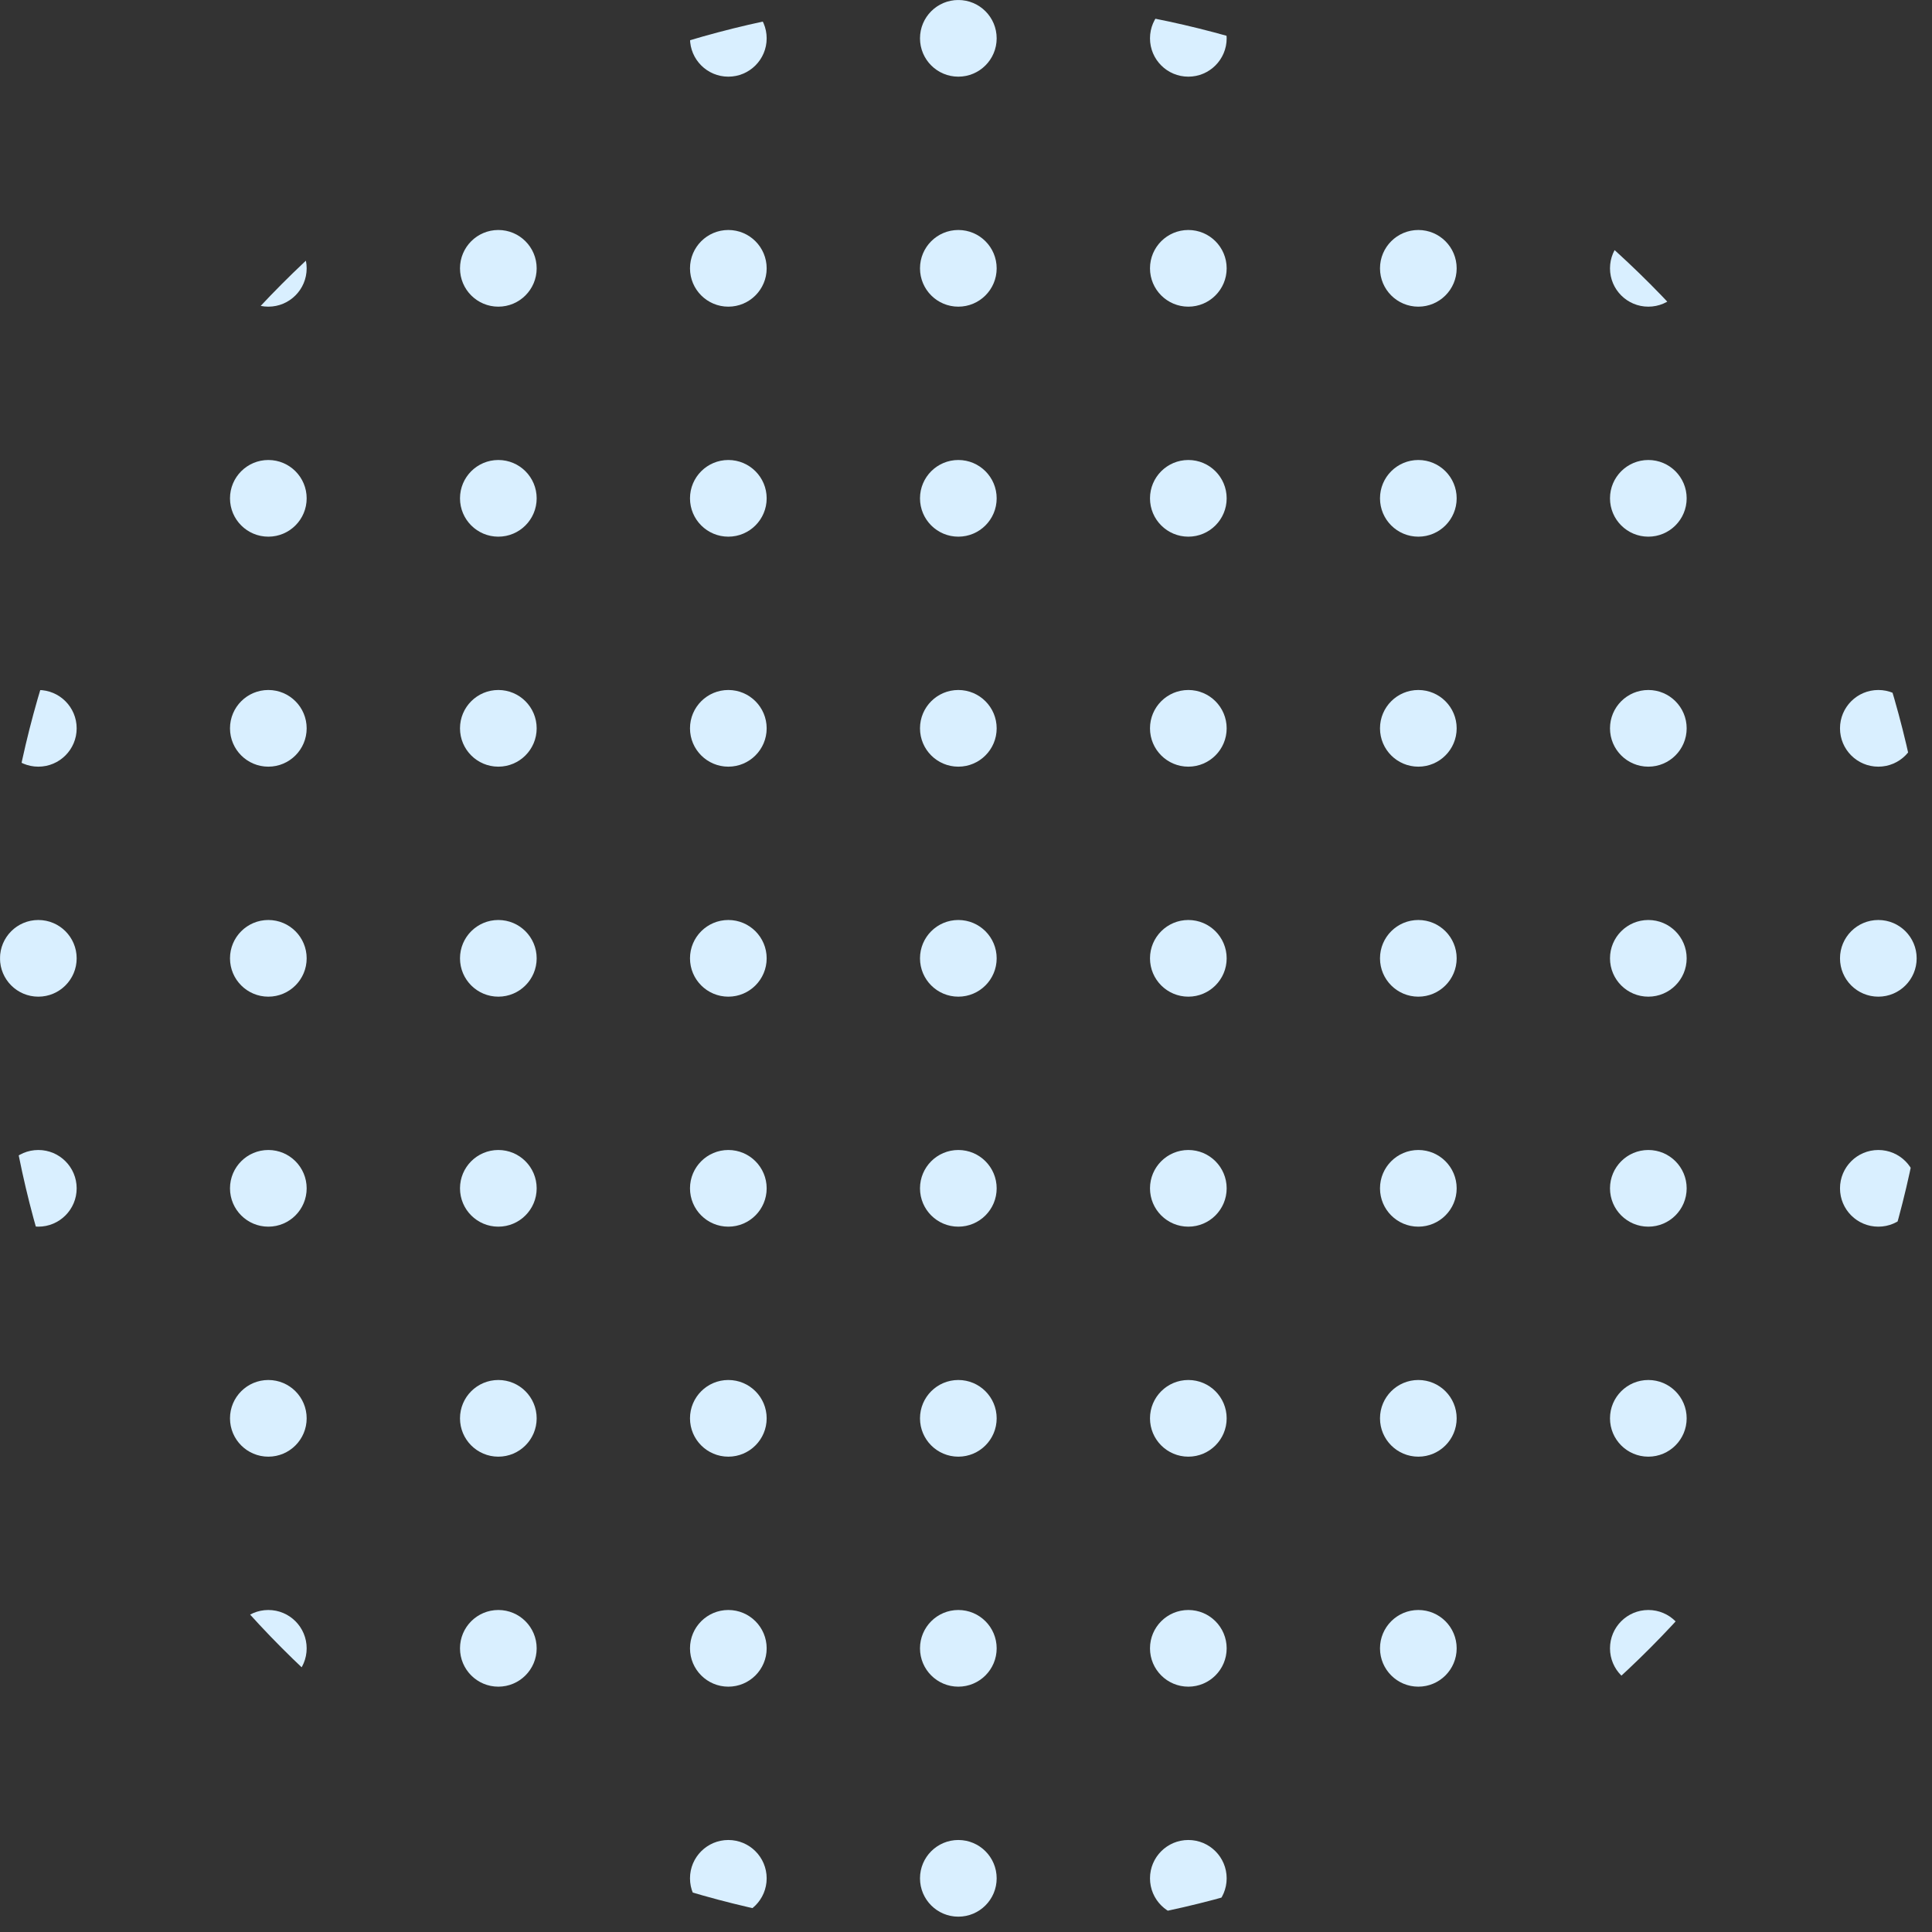<svg xmlns="http://www.w3.org/2000/svg" xmlns:xlink="http://www.w3.org/1999/xlink" width="252" height="252" viewBox="0 0 252 252"><rect x="0" y="0" width="252" height="252" fill="#333333" stroke="none"/><defs><clipPath id="a"><circle cx="126" cy="126" r="126" transform="translate(301 -587)" fill="#fff"/></clipPath><clipPath id="b"><rect width="262" height="259" fill="none"/></clipPath></defs><g transform="translate(-301 587)" clip-path="url(#a)"><g transform="translate(301 -587)" clip-path="url(#b)"><g transform="translate(-301 587)"><circle cx="5" cy="5" r="5" transform="translate(301 -587)" fill="#d9efff"/></g><g transform="translate(-271 587)"><circle cx="5" cy="5" r="5" transform="translate(301 -587)" fill="#d9efff"/></g><g transform="translate(-241 587)"><circle cx="5" cy="5" r="5" transform="translate(301 -587)" fill="#d9efff"/></g><g transform="translate(-211 587)"><circle cx="5" cy="5" r="5" transform="translate(301 -587)" fill="#d9efff"/></g><g transform="translate(-181 587)"><circle cx="5" cy="5" r="5" transform="translate(301 -587)" fill="#d9efff"/></g><g transform="translate(-151 587)"><circle cx="5" cy="5" r="5" transform="translate(301 -587)" fill="#d9efff"/></g><g transform="translate(-121 587)"><circle cx="5" cy="5" r="5" transform="translate(301 -587)" fill="#d9efff"/></g><g transform="translate(-91 587)"><circle cx="5" cy="5" r="5" transform="translate(301 -587)" fill="#d9efff"/></g><g transform="translate(-61 587)"><circle cx="5" cy="5" r="5" transform="translate(301 -587)" fill="#d9efff"/></g><g transform="translate(-301 617)"><circle cx="5" cy="5" r="5" transform="translate(301 -587)" fill="#d9efff"/></g><g transform="translate(-271 617)"><circle cx="5" cy="5" r="5" transform="translate(301 -587)" fill="#d9efff"/></g><g transform="translate(-241 617)"><circle cx="5" cy="5" r="5" transform="translate(301 -587)" fill="#d9efff"/></g><g transform="translate(-211 617)"><circle cx="5" cy="5" r="5" transform="translate(301 -587)" fill="#d9efff"/></g><g transform="translate(-181 617)"><circle cx="5" cy="5" r="5" transform="translate(301 -587)" fill="#d9efff"/></g><g transform="translate(-151 617)"><circle cx="5" cy="5" r="5" transform="translate(301 -587)" fill="#d9efff"/></g><g transform="translate(-121 617)"><circle cx="5" cy="5" r="5" transform="translate(301 -587)" fill="#d9efff"/></g><g transform="translate(-91 617)"><circle cx="5" cy="5" r="5" transform="translate(301 -587)" fill="#d9efff"/></g><g transform="translate(-61 617)"><circle cx="5" cy="5" r="5" transform="translate(301 -587)" fill="#d9efff"/></g><g transform="translate(-301 647)"><circle cx="5" cy="5" r="5" transform="translate(301 -587)" fill="#d9efff"/></g><g transform="translate(-271 647)"><circle cx="5" cy="5" r="5" transform="translate(301 -587)" fill="#d9efff"/></g><g transform="translate(-241 647)"><circle cx="5" cy="5" r="5" transform="translate(301 -587)" fill="#d9efff"/></g><g transform="translate(-211 647)"><circle cx="5" cy="5" r="5" transform="translate(301 -587)" fill="#d9efff"/></g><g transform="translate(-181 647)"><circle cx="5" cy="5" r="5" transform="translate(301 -587)" fill="#d9efff"/></g><g transform="translate(-151 647)"><circle cx="5" cy="5" r="5" transform="translate(301 -587)" fill="#d9efff"/></g><g transform="translate(-121 647)"><circle cx="5" cy="5" r="5" transform="translate(301 -587)" fill="#d9efff"/></g><g transform="translate(-91 647)"><circle cx="5" cy="5" r="5" transform="translate(301 -587)" fill="#d9efff"/></g><g transform="translate(-61 647)"><circle cx="5" cy="5" r="5" transform="translate(301 -587)" fill="#d9efff"/></g><g transform="translate(-301 677)"><circle cx="5" cy="5" r="5" transform="translate(301 -587)" fill="#d9efff"/></g><g transform="translate(-271 677)"><circle cx="5" cy="5" r="5" transform="translate(301 -587)" fill="#d9efff"/></g><g transform="translate(-241 677)"><circle cx="5" cy="5" r="5" transform="translate(301 -587)" fill="#d9efff"/></g><g transform="translate(-211 677)"><circle cx="5" cy="5" r="5" transform="translate(301 -587)" fill="#d9efff"/></g><g transform="translate(-181 677)"><circle cx="5" cy="5" r="5" transform="translate(301 -587)" fill="#d9efff"/></g><g transform="translate(-151 677)"><circle cx="5" cy="5" r="5" transform="translate(301 -587)" fill="#d9efff"/></g><g transform="translate(-121 677)"><circle cx="5" cy="5" r="5" transform="translate(301 -587)" fill="#d9efff"/></g><g transform="translate(-91 677)"><circle cx="5" cy="5" r="5" transform="translate(301 -587)" fill="#d9efff"/></g><g transform="translate(-61 677)"><circle cx="5" cy="5" r="5" transform="translate(301 -587)" fill="#d9efff"/></g><g transform="translate(-301 707)"><circle cx="5" cy="5" r="5" transform="translate(301 -587)" fill="#d9efff"/></g><g transform="translate(-271 707)"><circle cx="5" cy="5" r="5" transform="translate(301 -587)" fill="#d9efff"/></g><g transform="translate(-241 707)"><circle cx="5" cy="5" r="5" transform="translate(301 -587)" fill="#d9efff"/></g><g transform="translate(-211 707)"><circle cx="5" cy="5" r="5" transform="translate(301 -587)" fill="#d9efff"/></g><g transform="translate(-181 707)"><circle cx="5" cy="5" r="5" transform="translate(301 -587)" fill="#d9efff"/></g><g transform="translate(-151 707)"><circle cx="5" cy="5" r="5" transform="translate(301 -587)" fill="#d9efff"/></g><g transform="translate(-121 707)"><circle cx="5" cy="5" r="5" transform="translate(301 -587)" fill="#d9efff"/></g><g transform="translate(-91 707)"><circle cx="5" cy="5" r="5" transform="translate(301 -587)" fill="#d9efff"/></g><g transform="translate(-61 707)"><circle cx="5" cy="5" r="5" transform="translate(301 -587)" fill="#d9efff"/></g><g transform="translate(-301 737)"><circle cx="5" cy="5" r="5" transform="translate(301 -587)" fill="#d9efff"/></g><g transform="translate(-271 737)"><circle cx="5" cy="5" r="5" transform="translate(301 -587)" fill="#d9efff"/></g><g transform="translate(-241 737)"><circle cx="5" cy="5" r="5" transform="translate(301 -587)" fill="#d9efff"/></g><g transform="translate(-211 737)"><circle cx="5" cy="5" r="5" transform="translate(301 -587)" fill="#d9efff"/></g><g transform="translate(-181 737)"><circle cx="5" cy="5" r="5" transform="translate(301 -587)" fill="#d9efff"/></g><g transform="translate(-151 737)"><circle cx="5" cy="5" r="5" transform="translate(301 -587)" fill="#d9efff"/></g><g transform="translate(-121 737)"><circle cx="5" cy="5" r="5" transform="translate(301 -587)" fill="#d9efff"/></g><g transform="translate(-91 737)"><circle cx="5" cy="5" r="5" transform="translate(301 -587)" fill="#d9efff"/></g><g transform="translate(-61 737)"><circle cx="5" cy="5" r="5" transform="translate(301 -587)" fill="#d9efff"/></g><g transform="translate(-301 767)"><circle cx="5" cy="5" r="5" transform="translate(301 -587)" fill="#d9efff"/></g><g transform="translate(-271 767)"><circle cx="5" cy="5" r="5" transform="translate(301 -587)" fill="#d9efff"/></g><g transform="translate(-241 767)"><circle cx="5" cy="5" r="5" transform="translate(301 -587)" fill="#d9efff"/></g><g transform="translate(-211 767)"><circle cx="5" cy="5" r="5" transform="translate(301 -587)" fill="#d9efff"/></g><g transform="translate(-181 767)"><circle cx="5" cy="5" r="5" transform="translate(301 -587)" fill="#d9efff"/></g><g transform="translate(-151 767)"><circle cx="5" cy="5" r="5" transform="translate(301 -587)" fill="#d9efff"/></g><g transform="translate(-121 767)"><circle cx="5" cy="5" r="5" transform="translate(301 -587)" fill="#d9efff"/></g><g transform="translate(-91 767)"><circle cx="5" cy="5" r="5" transform="translate(301 -587)" fill="#d9efff"/></g><g transform="translate(-61 767)"><circle cx="5" cy="5" r="5" transform="translate(301 -587)" fill="#d9efff"/></g><g transform="translate(-301 797)"><circle cx="5" cy="5" r="5" transform="translate(301 -587)" fill="#d9efff"/></g><g transform="translate(-271 797)"><circle cx="5" cy="5" r="5" transform="translate(301 -587)" fill="#d9efff"/></g><g transform="translate(-241 797)"><circle cx="5" cy="5" r="5" transform="translate(301 -587)" fill="#d9efff"/></g><g transform="translate(-211 797)"><circle cx="5" cy="5" r="5" transform="translate(301 -587)" fill="#d9efff"/></g><g transform="translate(-181 797)"><circle cx="5" cy="5" r="5" transform="translate(301 -587)" fill="#d9efff"/></g><g transform="translate(-151 797)"><circle cx="5" cy="5" r="5" transform="translate(301 -587)" fill="#d9efff"/></g><g transform="translate(-121 797)"><circle cx="5" cy="5" r="5" transform="translate(301 -587)" fill="#d9efff"/></g><g transform="translate(-91 797)"><circle cx="5" cy="5" r="5" transform="translate(301 -587)" fill="#d9efff"/></g><g transform="translate(-61 797)"><circle cx="5" cy="5" r="5" transform="translate(301 -587)" fill="#d9efff"/></g><g transform="translate(-301 827)"><circle cx="5" cy="5" r="5" transform="translate(301 -587)" fill="#d9efff"/></g><g transform="translate(-271 827)"><circle cx="5" cy="5" r="5" transform="translate(301 -587)" fill="#d9efff"/></g><g transform="translate(-241 827)"><circle cx="5" cy="5" r="5" transform="translate(301 -587)" fill="#d9efff"/></g><g transform="translate(-211 827)"><circle cx="5" cy="5" r="5" transform="translate(301 -587)" fill="#d9efff"/></g><g transform="translate(-181 827)"><circle cx="5" cy="5" r="5" transform="translate(301 -587)" fill="#d9efff"/></g><g transform="translate(-151 827)"><circle cx="5" cy="5" r="5" transform="translate(301 -587)" fill="#d9efff"/></g><g transform="translate(-121 827)"><circle cx="5" cy="5" r="5" transform="translate(301 -587)" fill="#d9efff"/></g><g transform="translate(-91 827)"><circle cx="5" cy="5" r="5" transform="translate(301 -587)" fill="#d9efff"/></g><g transform="translate(-61 827)"><circle cx="5" cy="5" r="5" transform="translate(301 -587)" fill="#d9efff"/></g></g></g></svg>